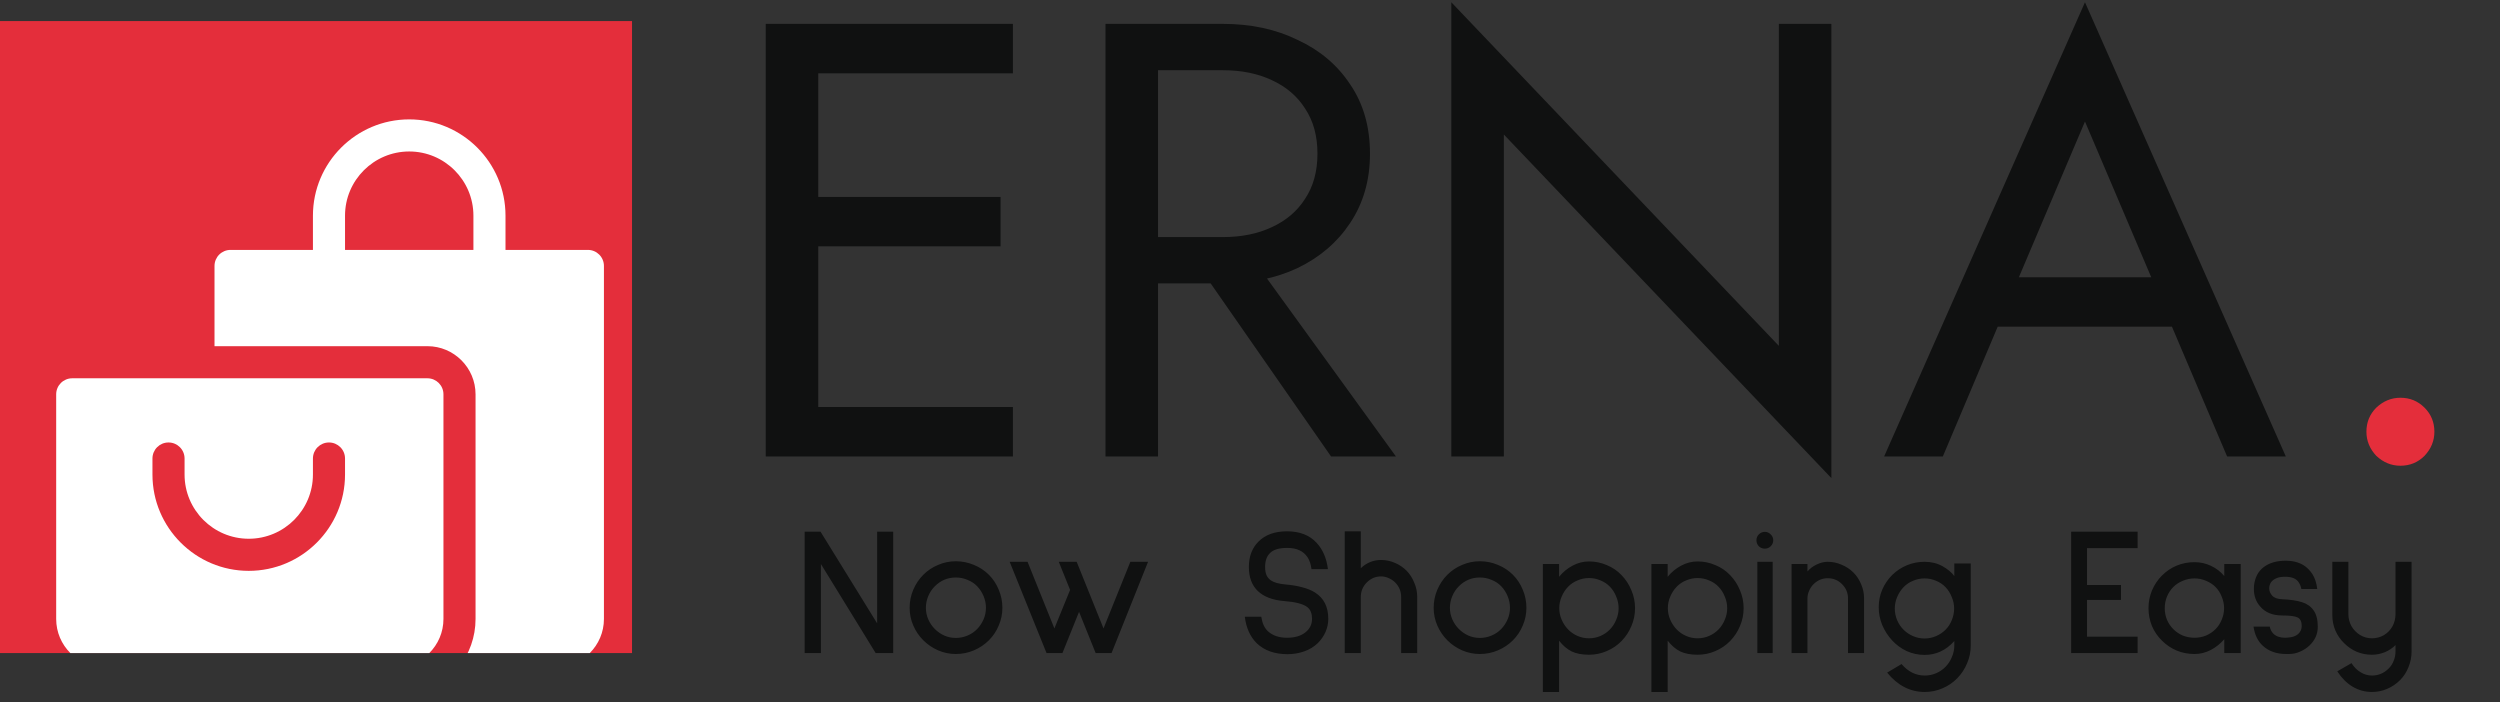 <svg xmlns="http://www.w3.org/2000/svg" width="178" height="50" viewBox="0 0 178 50" fill="none"><rect x="0" y="0" width="178" height="50" fill="#333333" stroke="none"/><g clip-path="url(#clip0_2343_17312)"><rect width="45" height="45" transform="translate(0 1.5)" fill="#E42E3B"></rect><path d="M30.432 26.934H5.143C4.511 26.934 4 27.445 4 28.076V44.072C4 45.962 5.538 47.5 7.428 47.5H28.146C30.037 47.5 31.574 45.962 31.574 44.072V28.076C31.574 27.445 31.063 26.934 30.432 26.934ZM24.566 33.789C24.566 37.569 21.491 40.645 17.711 40.645C13.931 40.645 10.855 37.569 10.855 33.789V32.647C10.855 32.015 11.367 31.504 11.998 31.504C12.63 31.504 13.141 32.015 13.141 32.647V33.789C13.141 36.31 15.19 38.359 17.711 38.359C20.232 38.359 22.281 36.31 22.281 33.789V32.647C22.281 32.015 22.792 31.504 23.424 31.504C24.055 31.504 24.566 32.015 24.566 32.647V33.789Z" fill="white"></path><path d="M41.857 17.793H35.992V15.355C35.992 11.575 32.917 8.5 29.137 8.5C25.356 8.5 22.281 11.575 22.281 15.355V17.793H16.416C15.784 17.793 15.273 18.304 15.273 18.936V24.648H30.432C32.322 24.648 33.859 26.186 33.859 28.076V44.072C33.859 45.363 33.413 46.542 32.688 47.5H39.572C41.462 47.5 43 45.962 43 44.072V18.936C43 18.304 42.489 17.793 41.857 17.793ZM33.707 17.793H24.566V15.355C24.566 12.835 26.616 10.785 29.137 10.785C31.657 10.785 33.707 12.835 33.707 15.355V17.793Z" fill="white"></path></g><path d="M56.588 32.5V28.98H72.12V32.5H56.588ZM56.588 5.22V1.7H72.12V5.22H56.588ZM56.588 17.54V14.02H71.24V17.54H56.588ZM54.52 1.7H58.26V32.5H54.52V1.7ZM84.211 17.32H88.391L99.391 32.5H94.771L84.211 17.32ZM78.711 1.7H82.451V32.5H78.711V1.7ZM80.779 5V1.7H87.071C89.066 1.7 90.841 2.081 92.395 2.844C93.979 3.577 95.226 4.633 96.135 6.012C97.074 7.391 97.543 9.033 97.543 10.94C97.543 12.817 97.074 14.46 96.135 15.868C95.226 17.247 93.979 18.317 92.395 19.08C90.841 19.813 89.066 20.18 87.071 20.18H80.779V16.88H87.071C88.391 16.88 89.55 16.645 90.547 16.176C91.574 15.707 92.366 15.032 92.923 14.152C93.51 13.272 93.803 12.201 93.803 10.94C93.803 9.679 93.51 8.608 92.923 7.728C92.366 6.848 91.574 6.173 90.547 5.704C89.55 5.235 88.391 5 87.071 5H80.779ZM126.653 1.7H130.393V34.04L107.073 9.576V32.5H103.333V0.16L126.653 24.624V1.7ZM140.398 23.26L141.718 19.74H155.358L156.678 23.26H140.398ZM148.45 8.652L143.258 20.884L142.906 21.676L138.33 32.5H134.15L148.45 0.16L162.75 32.5H158.57L154.082 21.94L153.73 21.06L148.45 8.652Z" fill="#101111"></path><path d="M168.489 30.74C168.489 30.065 168.723 29.493 169.193 29.024C169.691 28.555 170.263 28.32 170.909 28.32C171.583 28.32 172.155 28.555 172.625 29.024C173.094 29.493 173.329 30.065 173.329 30.74C173.329 31.385 173.094 31.957 172.625 32.456C172.155 32.925 171.583 33.16 170.909 33.16C170.263 33.16 169.691 32.925 169.193 32.456C168.723 31.957 168.489 31.385 168.489 30.74Z" fill="#E42E3B"></path><path d="M62.348 46.5L58.448 40.156V46.5H57.291V37.855H58.422L62.452 44.381V37.855H63.596V46.5H62.348ZM68.055 46.565C67.613 46.565 67.192 46.478 66.794 46.305C66.395 46.132 66.044 45.893 65.741 45.59C65.437 45.287 65.199 44.936 65.026 44.537C64.852 44.138 64.766 43.718 64.766 43.276C64.766 42.825 64.852 42.396 65.026 41.989C65.199 41.582 65.437 41.226 65.741 40.923C66.044 40.62 66.395 40.386 66.794 40.221C67.192 40.048 67.613 39.961 68.055 39.961C68.505 39.961 68.934 40.048 69.342 40.221C69.749 40.386 70.104 40.62 70.408 40.923C70.711 41.226 70.945 41.582 71.11 41.989C71.283 42.396 71.37 42.825 71.37 43.276C71.37 43.718 71.283 44.138 71.11 44.537C70.945 44.936 70.711 45.287 70.408 45.59C70.104 45.893 69.749 46.132 69.342 46.305C68.934 46.478 68.505 46.565 68.055 46.565ZM68.055 41.118C67.474 41.118 66.976 41.326 66.56 41.742C66.36 41.941 66.204 42.175 66.092 42.444C65.979 42.713 65.923 42.99 65.923 43.276C65.923 43.562 65.979 43.835 66.092 44.095C66.204 44.355 66.36 44.585 66.56 44.784C66.759 44.983 66.984 45.139 67.236 45.252C67.496 45.365 67.769 45.421 68.055 45.421C68.341 45.421 68.618 45.365 68.887 45.252C69.155 45.139 69.385 44.983 69.576 44.784C69.766 44.585 69.918 44.355 70.031 44.095C70.143 43.835 70.2 43.562 70.2 43.276C70.2 42.99 70.143 42.713 70.031 42.444C69.918 42.175 69.766 41.941 69.576 41.742C69.385 41.543 69.155 41.391 68.887 41.287C68.627 41.174 68.349 41.118 68.055 41.118ZM79.142 46.5H78.011L76.828 43.562L75.645 46.5H74.514L71.888 40H73.162L75.073 44.745L76.191 42.002L75.385 40H76.659L78.57 44.745L80.481 40H81.742L79.142 46.5ZM93.378 40.52C93.335 40.182 93.243 39.905 93.105 39.688C92.949 39.454 92.754 39.285 92.52 39.181C92.294 39.068 92.004 39.012 91.649 39.012C91.059 39.012 90.648 39.138 90.414 39.389C90.189 39.614 90.076 39.939 90.076 40.364C90.076 40.607 90.111 40.806 90.18 40.962C90.249 41.109 90.353 41.231 90.492 41.326C90.7 41.473 91.042 41.569 91.519 41.612C92.004 41.655 92.412 41.725 92.741 41.82C93.079 41.907 93.374 42.028 93.625 42.184C94.257 42.583 94.574 43.207 94.574 44.056C94.574 44.385 94.509 44.697 94.379 44.992C94.249 45.287 94.067 45.551 93.833 45.785C93.555 46.054 93.226 46.253 92.845 46.383C92.472 46.513 92.082 46.578 91.675 46.578C90.756 46.578 90.024 46.318 89.478 45.798C89.01 45.33 88.728 44.706 88.633 43.926L88.659 43.913H89.803C89.872 44.372 90.028 44.715 90.271 44.94C90.609 45.252 91.064 45.408 91.636 45.408C92.182 45.408 92.615 45.282 92.936 45.031C93.257 44.78 93.417 44.455 93.417 44.056C93.417 43.874 93.391 43.718 93.339 43.588C93.296 43.449 93.209 43.328 93.079 43.224C92.784 42.999 92.234 42.856 91.428 42.795C90.605 42.726 89.981 42.487 89.556 42.08C89.131 41.673 88.919 41.101 88.919 40.364C88.919 39.619 89.148 39.016 89.608 38.557C90.093 38.072 90.769 37.829 91.636 37.829C92.537 37.829 93.239 38.102 93.742 38.648C94.184 39.125 94.453 39.749 94.548 40.52H93.378ZM99.762 46.5V42.509C99.762 42.102 99.619 41.755 99.333 41.469C99.203 41.339 99.047 41.235 98.865 41.157C98.692 41.079 98.514 41.04 98.332 41.04C97.942 41.04 97.604 41.183 97.318 41.469C97.032 41.755 96.889 42.102 96.889 42.509V46.5H95.745V37.829H96.889V40.455C97.305 40.065 97.786 39.87 98.332 39.87C98.679 39.87 99.008 39.939 99.32 40.078C99.632 40.208 99.909 40.394 100.152 40.637C100.386 40.88 100.568 41.166 100.698 41.495C100.837 41.816 100.906 42.154 100.906 42.509V46.5H99.762ZM105.366 46.565C104.924 46.565 104.504 46.478 104.105 46.305C103.706 46.132 103.355 45.893 103.052 45.59C102.749 45.287 102.51 44.936 102.337 44.537C102.164 44.138 102.077 43.718 102.077 43.276C102.077 42.825 102.164 42.396 102.337 41.989C102.51 41.582 102.749 41.226 103.052 40.923C103.355 40.62 103.706 40.386 104.105 40.221C104.504 40.048 104.924 39.961 105.366 39.961C105.817 39.961 106.246 40.048 106.653 40.221C107.06 40.386 107.416 40.62 107.719 40.923C108.022 41.226 108.256 41.582 108.421 41.989C108.594 42.396 108.681 42.825 108.681 43.276C108.681 43.718 108.594 44.138 108.421 44.537C108.256 44.936 108.022 45.287 107.719 45.59C107.416 45.893 107.06 46.132 106.653 46.305C106.246 46.478 105.817 46.565 105.366 46.565ZM105.366 41.118C104.785 41.118 104.287 41.326 103.871 41.742C103.672 41.941 103.516 42.175 103.403 42.444C103.29 42.713 103.234 42.99 103.234 43.276C103.234 43.562 103.29 43.835 103.403 44.095C103.516 44.355 103.672 44.585 103.871 44.784C104.07 44.983 104.296 45.139 104.547 45.252C104.807 45.365 105.08 45.421 105.366 45.421C105.652 45.421 105.929 45.365 106.198 45.252C106.467 45.139 106.696 44.983 106.887 44.784C107.078 44.585 107.229 44.355 107.342 44.095C107.455 43.835 107.511 43.562 107.511 43.276C107.511 42.99 107.455 42.713 107.342 42.444C107.229 42.175 107.078 41.941 106.887 41.742C106.696 41.543 106.467 41.391 106.198 41.287C105.938 41.174 105.661 41.118 105.366 41.118ZM113.139 46.617C112.645 46.617 112.233 46.539 111.904 46.383C111.574 46.218 111.275 45.963 111.007 45.616V49.269H109.85V40.156H111.007V41.066C111.275 40.737 111.596 40.472 111.969 40.273C112.341 40.074 112.731 39.974 113.139 39.974C113.581 39.974 114.001 40.061 114.4 40.234C114.807 40.399 115.158 40.637 115.453 40.949C115.756 41.261 115.99 41.621 116.155 42.028C116.328 42.427 116.415 42.851 116.415 43.302C116.415 43.753 116.328 44.177 116.155 44.576C115.99 44.975 115.756 45.33 115.453 45.642C115.158 45.945 114.807 46.184 114.4 46.357C114.001 46.53 113.581 46.617 113.139 46.617ZM113.139 41.157C112.853 41.157 112.58 41.213 112.32 41.326C112.06 41.43 111.834 41.582 111.644 41.781C111.453 41.98 111.301 42.214 111.189 42.483C111.076 42.743 111.02 43.016 111.02 43.302C111.02 43.588 111.076 43.861 111.189 44.121C111.301 44.381 111.453 44.611 111.644 44.81C111.834 45.009 112.06 45.165 112.32 45.278C112.58 45.391 112.853 45.447 113.139 45.447C113.425 45.447 113.698 45.391 113.958 45.278C114.218 45.165 114.443 45.009 114.634 44.81C114.824 44.611 114.972 44.381 115.076 44.121C115.188 43.861 115.245 43.588 115.245 43.302C115.245 43.016 115.188 42.743 115.076 42.483C114.972 42.214 114.824 41.98 114.634 41.781C114.443 41.582 114.218 41.43 113.958 41.326C113.698 41.213 113.425 41.157 113.139 41.157ZM120.87 46.617C120.376 46.617 119.964 46.539 119.635 46.383C119.306 46.218 119.007 45.963 118.738 45.616V49.269H117.581V40.156H118.738V41.066C119.007 40.737 119.327 40.472 119.7 40.273C120.073 40.074 120.463 39.974 120.87 39.974C121.312 39.974 121.732 40.061 122.131 40.234C122.538 40.399 122.889 40.637 123.184 40.949C123.487 41.261 123.721 41.621 123.886 42.028C124.059 42.427 124.146 42.851 124.146 43.302C124.146 43.753 124.059 44.177 123.886 44.576C123.721 44.975 123.487 45.33 123.184 45.642C122.889 45.945 122.538 46.184 122.131 46.357C121.732 46.53 121.312 46.617 120.87 46.617ZM120.87 41.157C120.584 41.157 120.311 41.213 120.051 41.326C119.791 41.43 119.566 41.582 119.375 41.781C119.184 41.98 119.033 42.214 118.92 42.483C118.807 42.743 118.751 43.016 118.751 43.302C118.751 43.588 118.807 43.861 118.92 44.121C119.033 44.381 119.184 44.611 119.375 44.81C119.566 45.009 119.791 45.165 120.051 45.278C120.311 45.391 120.584 45.447 120.87 45.447C121.156 45.447 121.429 45.391 121.689 45.278C121.949 45.165 122.174 45.009 122.365 44.81C122.556 44.611 122.703 44.381 122.807 44.121C122.92 43.861 122.976 43.588 122.976 43.302C122.976 43.016 122.92 42.743 122.807 42.483C122.703 42.214 122.556 41.98 122.365 41.781C122.174 41.582 121.949 41.43 121.689 41.326C121.429 41.213 121.156 41.157 120.87 41.157ZM125.657 39.064C125.492 39.064 125.349 39.008 125.228 38.895C125.115 38.774 125.059 38.631 125.059 38.466C125.059 38.301 125.115 38.163 125.228 38.05C125.349 37.929 125.492 37.868 125.657 37.868C125.821 37.868 125.96 37.929 126.073 38.05C126.194 38.163 126.255 38.301 126.255 38.466C126.255 38.631 126.194 38.774 126.073 38.895C125.96 39.008 125.821 39.064 125.657 39.064ZM125.124 46.5V40H126.216V46.5H125.124ZM131.577 46.5V42.6C131.577 42.21 131.434 41.872 131.148 41.586C130.87 41.309 130.532 41.17 130.134 41.17C129.744 41.17 129.406 41.313 129.12 41.599C128.99 41.729 128.886 41.885 128.808 42.067C128.73 42.24 128.691 42.418 128.691 42.6V46.5H127.56V40.156H128.691V40.689C128.855 40.49 129.072 40.325 129.341 40.195C129.609 40.065 129.874 40 130.134 40C130.48 40 130.81 40.069 131.122 40.208C131.442 40.338 131.724 40.524 131.967 40.767C132.201 41.001 132.383 41.278 132.513 41.599C132.651 41.911 132.721 42.245 132.721 42.6V46.5H131.577ZM137.041 49.269C136.009 49.269 135.117 48.81 134.363 47.891L135.39 47.28C135.858 47.826 136.408 48.099 137.041 48.099C137.327 48.099 137.6 48.043 137.86 47.93C138.12 47.817 138.345 47.661 138.536 47.462C138.726 47.263 138.874 47.033 138.978 46.773C139.09 46.513 139.147 46.24 139.147 45.954V45.642C138.557 46.301 137.851 46.63 137.028 46.63C136.586 46.63 136.161 46.539 135.754 46.357C135.355 46.166 135.008 45.911 134.714 45.59C134.419 45.269 134.185 44.905 134.012 44.498C133.847 44.091 133.765 43.67 133.765 43.237C133.765 42.795 133.847 42.379 134.012 41.989C134.185 41.59 134.423 41.239 134.727 40.936C135.03 40.641 135.377 40.412 135.767 40.247C136.165 40.082 136.586 40 137.028 40C137.504 40 137.929 40.104 138.302 40.312C138.674 40.52 138.956 40.754 139.147 41.014V40.117H140.317V45.954C140.317 46.405 140.23 46.829 140.057 47.228C139.892 47.627 139.658 47.982 139.355 48.294C139.06 48.597 138.709 48.836 138.302 49.009C137.903 49.182 137.483 49.269 137.041 49.269ZM137.028 41.183C136.742 41.183 136.469 41.239 136.209 41.352C135.949 41.456 135.723 41.608 135.533 41.807C135.342 42.006 135.19 42.24 135.078 42.509C134.965 42.769 134.909 43.042 134.909 43.328C134.909 43.614 134.965 43.891 135.078 44.16C135.19 44.42 135.342 44.645 135.533 44.836C135.723 45.027 135.949 45.178 136.209 45.291C136.469 45.404 136.742 45.46 137.028 45.46C137.314 45.46 137.587 45.404 137.847 45.291C138.107 45.178 138.332 45.027 138.523 44.836C138.713 44.645 138.861 44.42 138.965 44.16C139.077 43.891 139.134 43.614 139.134 43.328C139.134 43.042 139.077 42.769 138.965 42.509C138.861 42.24 138.713 42.006 138.523 41.807C138.332 41.608 138.107 41.456 137.847 41.352C137.587 41.239 137.314 41.183 137.028 41.183ZM147.466 46.5V37.855H152.198V39.025H148.597V41.651H151.015V42.717H148.597V45.33H152.198V46.5H147.466ZM158.368 46.5V45.512C158.09 45.833 157.77 46.088 157.406 46.279C157.042 46.47 156.656 46.565 156.249 46.565C155.798 46.565 155.373 46.483 154.975 46.318C154.585 46.153 154.238 45.919 153.935 45.616C153.631 45.321 153.393 44.975 153.22 44.576C153.055 44.169 152.973 43.744 152.973 43.302C152.973 42.86 153.055 42.44 153.22 42.041C153.393 41.634 153.631 41.278 153.935 40.975C154.238 40.672 154.585 40.438 154.975 40.273C155.373 40.108 155.798 40.026 156.249 40.026C156.665 40.026 157.055 40.113 157.419 40.286C157.791 40.459 158.108 40.702 158.368 41.014V40.156H159.538V46.5H158.368ZM156.249 41.183C155.963 41.183 155.685 41.239 155.417 41.352C155.157 41.456 154.931 41.603 154.741 41.794C154.55 41.985 154.398 42.214 154.286 42.483C154.182 42.743 154.13 43.016 154.13 43.302C154.13 43.588 154.182 43.861 154.286 44.121C154.398 44.381 154.55 44.606 154.741 44.797C154.931 44.988 155.157 45.139 155.417 45.252C155.685 45.356 155.963 45.408 156.249 45.408C156.535 45.408 156.808 45.356 157.068 45.252C157.328 45.139 157.553 44.988 157.744 44.797C157.934 44.606 158.082 44.381 158.186 44.121C158.298 43.861 158.355 43.588 158.355 43.302C158.355 43.016 158.298 42.743 158.186 42.483C158.082 42.214 157.934 41.985 157.744 41.794C157.553 41.603 157.328 41.456 157.068 41.352C156.808 41.239 156.535 41.183 156.249 41.183ZM163.856 41.937C163.83 41.781 163.774 41.634 163.687 41.495C163.523 41.209 163.198 41.066 162.712 41.066C162.452 41.066 162.253 41.096 162.114 41.157C161.932 41.226 161.794 41.326 161.698 41.456C161.612 41.586 161.568 41.729 161.568 41.885C161.568 42.076 161.638 42.249 161.776 42.405C161.924 42.57 162.162 42.656 162.491 42.665C163.072 42.691 163.54 42.76 163.895 42.873C164.259 42.986 164.537 43.181 164.727 43.458C164.927 43.735 165.026 44.125 165.026 44.628C165.026 45.139 164.831 45.581 164.441 45.954C164.251 46.136 164.025 46.283 163.765 46.396C163.514 46.509 163.25 46.565 162.972 46.565H162.777C162.084 46.565 161.525 46.366 161.1 45.967C160.754 45.646 160.537 45.196 160.45 44.615H161.607C161.651 44.823 161.737 44.992 161.867 45.122C162.067 45.313 162.344 45.408 162.699 45.408C162.795 45.408 162.864 45.404 162.907 45.395C163.211 45.378 163.449 45.295 163.622 45.148C163.796 44.992 163.882 44.801 163.882 44.576C163.882 44.264 163.787 44.06 163.596 43.965C163.406 43.87 163.037 43.822 162.491 43.822C161.807 43.822 161.282 43.605 160.918 43.172C160.624 42.843 160.476 42.427 160.476 41.924C160.476 41.811 160.481 41.725 160.489 41.664C160.559 41.101 160.788 40.672 161.178 40.377C161.577 40.074 162.101 39.922 162.751 39.922C163.228 39.922 163.644 40.026 163.999 40.234C164.251 40.39 164.467 40.607 164.649 40.884C164.823 41.161 164.935 41.508 164.987 41.924L164.961 41.937H163.856ZM168.883 49.269C168.389 49.269 167.929 49.143 167.505 48.892C167.089 48.641 166.725 48.277 166.413 47.8L167.427 47.215C167.609 47.501 167.825 47.718 168.077 47.865C168.328 48.021 168.597 48.099 168.883 48.099C169.342 48.099 169.741 47.93 170.079 47.592C170.235 47.436 170.352 47.254 170.43 47.046C170.516 46.838 170.56 46.617 170.56 46.383V45.928C170.36 46.136 170.109 46.305 169.806 46.435C169.502 46.556 169.195 46.617 168.883 46.617C168.501 46.617 168.142 46.548 167.804 46.409C167.466 46.262 167.167 46.058 166.907 45.798C166.638 45.538 166.43 45.239 166.283 44.901C166.135 44.554 166.062 44.19 166.062 43.809V40H167.206V43.731C167.206 44.034 167.279 44.32 167.427 44.589C167.583 44.849 167.786 45.057 168.038 45.213C168.298 45.369 168.579 45.447 168.883 45.447C169.186 45.447 169.468 45.373 169.728 45.226C169.988 45.07 170.191 44.862 170.339 44.602C170.486 44.333 170.56 44.043 170.56 43.731V40H171.704V46.383C171.704 46.773 171.63 47.146 171.483 47.501C171.344 47.856 171.145 48.164 170.885 48.424C170.616 48.693 170.308 48.901 169.962 49.048C169.624 49.195 169.264 49.269 168.883 49.269Z" fill="#101111"></path><defs><clipPath id="clip0_2343_17312"><rect width="45" height="45" fill="white" transform="translate(0 1.5)"></rect></clipPath></defs></svg>